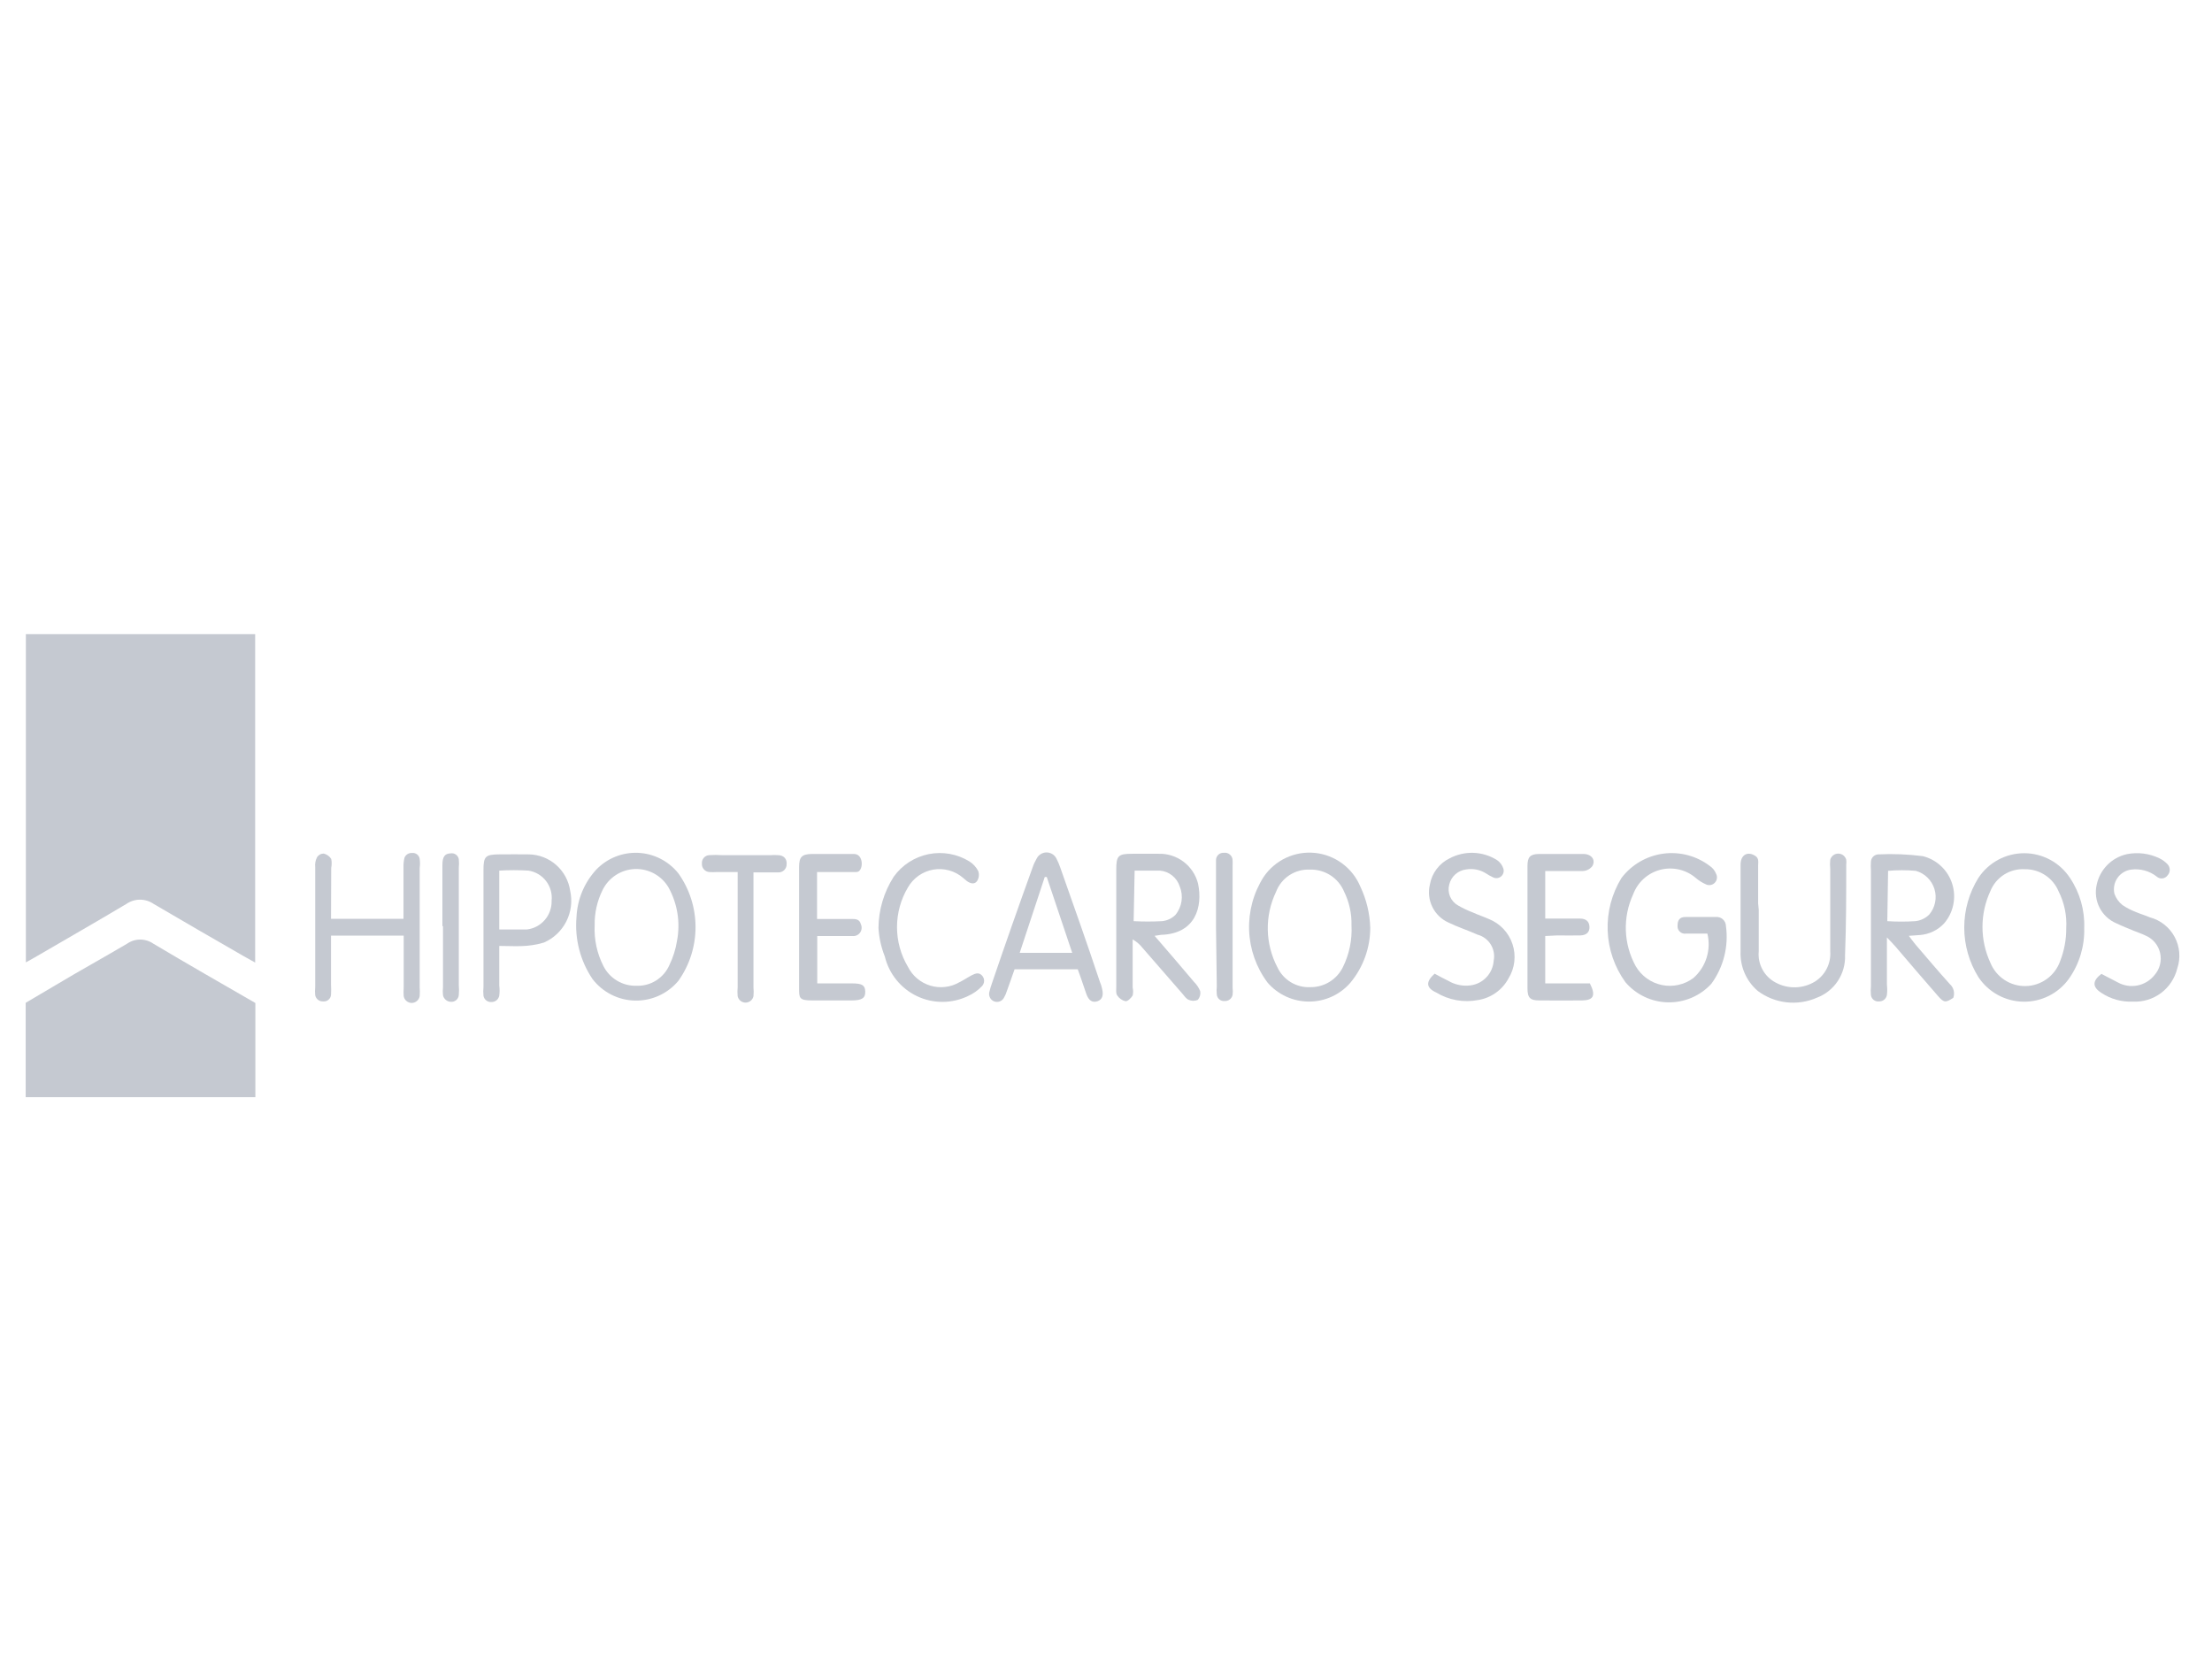 <svg width="160" height="121" viewBox="0 0 160 121" fill="none" xmlns="http://www.w3.org/2000/svg">
<path d="M1.871 69.618V45.877H18.457V69.632L17.586 69.145C15.429 67.898 13.3 66.679 11.114 65.389C10.824 65.189 10.48 65.082 10.129 65.082C9.777 65.082 9.433 65.189 9.143 65.389C6.929 66.708 4.7 67.984 2.486 69.274L1.871 69.618Z" fill="#C5C9D1"/>
<path d="M18.471 72.557V79.367H1.857V72.543L4.043 71.252C5.714 70.249 7.486 69.274 9.186 68.27C9.466 68.074 9.8 67.968 10.143 67.968C10.485 67.968 10.819 68.074 11.1 68.27C13.529 69.718 15.986 71.123 18.471 72.557Z" fill="#C5C9D1"/>
<path d="M123.5 67.539H121.929C121.849 67.548 121.769 67.54 121.694 67.513C121.619 67.487 121.551 67.444 121.494 67.387C121.438 67.331 121.395 67.262 121.369 67.187C121.343 67.111 121.334 67.031 121.343 66.951C121.343 66.564 121.5 66.335 121.9 66.335H124.1C124.193 66.325 124.287 66.335 124.376 66.363C124.464 66.391 124.546 66.438 124.616 66.5C124.686 66.562 124.743 66.638 124.782 66.723C124.821 66.808 124.841 66.901 124.843 66.994C125.044 68.47 124.665 69.966 123.786 71.166C123.388 71.6 122.903 71.943 122.363 72.175C121.823 72.406 121.24 72.52 120.653 72.51C120.066 72.499 119.488 72.363 118.957 72.112C118.425 71.861 117.953 71.499 117.571 71.052C116.785 69.965 116.338 68.667 116.287 67.325C116.236 65.982 116.584 64.655 117.286 63.511C118.022 62.546 119.109 61.914 120.308 61.753C121.508 61.591 122.723 61.914 123.686 62.651C123.887 62.787 124.041 62.982 124.129 63.21C124.183 63.314 124.204 63.434 124.187 63.551C124.169 63.668 124.116 63.777 124.033 63.861C123.95 63.946 123.843 64.002 123.727 64.021C123.611 64.04 123.491 64.022 123.386 63.969C123.116 63.85 122.866 63.69 122.643 63.496C122.292 63.201 121.875 62.995 121.428 62.896C120.981 62.796 120.517 62.806 120.075 62.924C119.632 63.042 119.224 63.265 118.886 63.574C118.547 63.883 118.287 64.27 118.129 64.701C117.75 65.519 117.57 66.416 117.602 67.318C117.635 68.22 117.879 69.101 118.314 69.89C118.517 70.239 118.79 70.541 119.116 70.776C119.442 71.012 119.815 71.175 120.208 71.256C120.602 71.338 121.008 71.335 121.401 71.247C121.793 71.16 122.163 70.991 122.486 70.751C122.932 70.36 123.263 69.854 123.441 69.288C123.62 68.721 123.641 68.116 123.5 67.539Z" fill="#C5C9D1"/>
<path d="M138.071 67.697C138.257 67.941 138.386 68.127 138.543 68.313C139.371 69.274 140.186 70.249 141.029 71.181C141.167 71.302 141.266 71.463 141.312 71.642C141.358 71.822 141.349 72.01 141.286 72.184C140.729 72.543 140.614 72.543 140.186 72.055C139.157 70.88 138.143 69.69 137.129 68.5C136.957 68.299 136.771 68.113 136.486 67.812V71.238C136.515 71.481 136.515 71.726 136.486 71.969C136.465 72.105 136.395 72.228 136.29 72.315C136.184 72.402 136.051 72.447 135.914 72.442C135.776 72.459 135.637 72.419 135.528 72.334C135.418 72.248 135.346 72.122 135.329 71.984C135.307 71.769 135.307 71.553 135.329 71.338V62.98C135.314 62.761 135.314 62.54 135.329 62.321C135.339 62.182 135.401 62.053 135.501 61.958C135.601 61.862 135.733 61.808 135.871 61.805C136.945 61.754 138.02 61.797 139.086 61.934C139.581 62.058 140.037 62.308 140.409 62.659C140.781 63.011 141.057 63.452 141.21 63.941C141.364 64.43 141.389 64.951 141.285 65.453C141.181 65.955 140.95 66.421 140.614 66.808C140.156 67.292 139.535 67.589 138.871 67.64L138.071 67.697ZM136.514 66.636C137.19 66.68 137.867 66.68 138.543 66.636C138.92 66.596 139.272 66.429 139.543 66.163C139.757 65.911 139.904 65.61 139.97 65.286C140.037 64.962 140.021 64.627 139.924 64.311C139.827 63.995 139.653 63.709 139.416 63.479C139.18 63.248 138.889 63.082 138.571 62.995C137.906 62.937 137.237 62.937 136.571 62.995L136.514 66.636Z" fill="#C5C9D1"/>
<path d="M99.114 67.124C99.111 68.569 98.605 69.968 97.686 71.08C97.313 71.512 96.852 71.858 96.335 72.095C95.817 72.332 95.255 72.454 94.686 72.454C94.117 72.454 93.555 72.332 93.037 72.095C92.519 71.858 92.058 71.512 91.686 71.08C90.868 69.987 90.403 68.67 90.352 67.305C90.301 65.939 90.667 64.59 91.4 63.439C91.805 62.84 92.363 62.363 93.015 62.056C93.668 61.75 94.391 61.626 95.109 61.698C95.826 61.77 96.51 62.035 97.089 62.465C97.669 62.895 98.122 63.474 98.4 64.141C98.842 65.075 99.085 66.09 99.114 67.124ZM97.757 66.937C97.779 66.098 97.598 65.267 97.229 64.514C97.027 64.024 96.681 63.607 96.237 63.32C95.793 63.033 95.271 62.889 94.743 62.908C94.219 62.883 93.701 63.025 93.262 63.313C92.823 63.602 92.486 64.022 92.3 64.514C91.89 65.369 91.685 66.309 91.702 67.257C91.72 68.206 91.959 69.137 92.4 69.976C92.612 70.428 92.954 70.806 93.382 71.061C93.809 71.316 94.303 71.438 94.8 71.41C95.283 71.413 95.757 71.28 96.168 71.027C96.58 70.774 96.912 70.41 97.129 69.976C97.597 69.035 97.813 67.988 97.757 66.937Z" fill="#C5C9D1"/>
<path d="M83.514 67.697C84.529 68.873 85.457 69.948 86.371 71.037C86.562 71.225 86.713 71.449 86.814 71.697C86.834 71.808 86.829 71.922 86.8 72.032C86.77 72.141 86.716 72.242 86.643 72.328C86.54 72.374 86.428 72.398 86.314 72.398C86.201 72.398 86.089 72.374 85.986 72.328C85.8 72.256 85.657 72.041 85.514 71.869L82.657 68.586C82.457 68.33 82.21 68.116 81.929 67.955V71.439C81.972 71.627 81.972 71.824 81.929 72.012C81.814 72.199 81.571 72.442 81.414 72.428C81.168 72.373 80.953 72.224 80.814 72.012C80.7 71.855 80.743 71.582 80.743 71.367C80.743 68.5 80.743 65.719 80.743 62.908C80.743 61.891 80.886 61.762 81.9 61.762C82.529 61.762 83.171 61.762 83.8 61.762C84.449 61.741 85.085 61.943 85.605 62.334C86.124 62.724 86.495 63.281 86.657 63.912C87.014 65.604 86.471 67.553 83.986 67.625L83.514 67.697ZM82 66.636C82.685 66.672 83.372 66.672 84.057 66.636C84.417 66.6 84.754 66.443 85.014 66.192C85.252 65.907 85.406 65.563 85.462 65.196C85.517 64.83 85.471 64.455 85.329 64.113C85.228 63.804 85.039 63.531 84.785 63.33C84.531 63.128 84.223 63.007 83.9 62.98C83.3 62.98 82.7 62.98 82.071 62.98L82 66.636Z" fill="#C5C9D1"/>
<path d="M41.7 66.335C41.758 65.059 42.264 63.846 43.129 62.908C43.519 62.501 43.991 62.182 44.514 61.973C45.037 61.763 45.599 61.668 46.161 61.694C46.724 61.72 47.275 61.866 47.776 62.122C48.278 62.379 48.72 62.74 49.071 63.181C49.877 64.315 50.31 65.673 50.31 67.066C50.31 68.459 49.877 69.817 49.071 70.951C48.688 71.41 48.208 71.777 47.664 72.025C47.121 72.272 46.53 72.394 45.934 72.382C45.337 72.37 44.751 72.223 44.219 71.953C43.686 71.683 43.221 71.297 42.857 70.822C41.969 69.504 41.561 67.92 41.7 66.335ZM43.014 66.937C42.965 67.955 43.182 68.968 43.643 69.876C43.864 70.317 44.206 70.686 44.629 70.94C45.051 71.194 45.536 71.322 46.029 71.31C46.535 71.33 47.036 71.196 47.464 70.925C47.893 70.653 48.229 70.258 48.429 69.79C48.693 69.241 48.876 68.657 48.971 68.055C49.223 66.737 49.005 65.373 48.357 64.199C48.108 63.776 47.749 63.429 47.32 63.194C46.89 62.96 46.405 62.846 45.916 62.865C45.427 62.884 44.953 63.035 44.542 63.303C44.132 63.571 43.801 63.944 43.586 64.385C43.192 65.177 42.996 66.053 43.014 66.937Z" fill="#C5C9D1"/>
<path d="M150.757 67.138C150.793 68.444 150.407 69.726 149.657 70.794C149.281 71.32 148.784 71.746 148.208 72.037C147.631 72.327 146.993 72.473 146.349 72.462C145.704 72.451 145.071 72.283 144.505 71.972C143.94 71.662 143.457 71.218 143.1 70.679C142.433 69.603 142.079 68.362 142.079 67.095C142.079 65.828 142.433 64.586 143.1 63.511C143.462 62.961 143.954 62.509 144.532 62.197C145.111 61.885 145.757 61.721 146.414 61.721C147.071 61.721 147.718 61.885 148.296 62.197C148.875 62.509 149.367 62.961 149.729 63.511C150.445 64.58 150.805 65.85 150.757 67.138ZM149.457 67.138C149.509 66.215 149.316 65.295 148.9 64.471C148.699 63.994 148.36 63.587 147.927 63.304C147.495 63.021 146.988 62.873 146.471 62.88C145.943 62.847 145.417 62.981 144.968 63.264C144.52 63.547 144.171 63.964 143.971 64.457C143.594 65.269 143.398 66.155 143.398 67.052C143.398 67.948 143.594 68.834 143.971 69.647C144.178 70.155 144.534 70.588 144.991 70.888C145.448 71.189 145.986 71.344 146.532 71.331C147.079 71.319 147.609 71.14 148.052 70.819C148.495 70.498 148.831 70.049 149.014 69.532C149.313 68.77 149.463 67.957 149.457 67.138Z" fill="#C5C9D1"/>
<path d="M23.943 66.464H29.186V62.722C29.18 62.495 29.204 62.269 29.257 62.048C29.299 61.941 29.375 61.849 29.473 61.787C29.57 61.725 29.685 61.696 29.8 61.704C29.931 61.688 30.062 61.724 30.167 61.804C30.271 61.885 30.339 62.004 30.357 62.134C30.386 62.353 30.386 62.575 30.357 62.794V71.396C30.372 71.615 30.372 71.836 30.357 72.055C30.335 72.194 30.265 72.32 30.159 72.41C30.053 72.501 29.918 72.552 29.779 72.552C29.639 72.552 29.504 72.501 29.398 72.41C29.292 72.32 29.222 72.194 29.2 72.055C29.186 71.859 29.186 71.663 29.2 71.467V67.683H23.943V71.224C23.957 71.467 23.957 71.711 23.943 71.955C23.939 72.024 23.922 72.092 23.892 72.154C23.861 72.216 23.819 72.272 23.767 72.317C23.715 72.362 23.655 72.397 23.589 72.419C23.524 72.44 23.454 72.448 23.386 72.442C23.251 72.452 23.117 72.412 23.01 72.331C22.902 72.249 22.827 72.131 22.8 71.998C22.779 71.802 22.779 71.605 22.8 71.41C22.8 68.543 22.8 65.647 22.8 62.722C22.773 62.48 22.818 62.236 22.929 62.02C22.979 61.935 23.05 61.866 23.135 61.818C23.22 61.77 23.317 61.746 23.414 61.747C23.639 61.799 23.834 61.938 23.957 62.134C24.001 62.347 24.001 62.567 23.957 62.779L23.943 66.464Z" fill="#C5C9D1"/>
<path d="M127.214 65.805V68.815C127.171 69.273 127.265 69.733 127.484 70.136C127.703 70.54 128.037 70.868 128.443 71.08C128.885 71.319 129.381 71.437 129.883 71.422C130.384 71.407 130.873 71.259 131.3 70.994C131.66 70.763 131.951 70.438 132.142 70.055C132.333 69.671 132.417 69.243 132.386 68.815V62.851C132.364 62.632 132.364 62.411 132.386 62.192C132.421 62.065 132.496 61.952 132.601 61.872C132.705 61.792 132.833 61.749 132.964 61.749C133.096 61.749 133.224 61.792 133.328 61.872C133.433 61.952 133.508 62.065 133.543 62.192C133.557 62.311 133.557 62.431 133.543 62.55C133.543 64.729 133.543 66.851 133.457 69.102C133.482 69.762 133.299 70.413 132.935 70.964C132.571 71.514 132.044 71.936 131.429 72.17C130.735 72.476 129.973 72.592 129.22 72.507C128.467 72.421 127.751 72.137 127.143 71.683C126.732 71.331 126.407 70.889 126.192 70.393C125.977 69.896 125.877 69.356 125.9 68.815C125.9 66.736 125.9 64.643 125.9 62.55C125.9 61.919 126.3 61.618 126.786 61.819C127.271 62.02 127.171 62.292 127.171 62.622C127.171 63.525 127.171 64.428 127.171 65.346L127.214 65.805Z" fill="#C5C9D1"/>
<path d="M77.957 70.12H73.386C73.2 70.636 73.029 71.152 72.843 71.654C72.787 71.839 72.711 72.017 72.614 72.184C72.547 72.304 72.44 72.396 72.311 72.443C72.183 72.49 72.041 72.489 71.913 72.441C71.785 72.392 71.679 72.299 71.614 72.178C71.548 72.057 71.528 71.917 71.557 71.783C71.606 71.569 71.668 71.358 71.743 71.152C72.695 68.352 73.676 65.556 74.686 62.765C74.762 62.535 74.863 62.314 74.986 62.106C75.052 61.973 75.154 61.861 75.281 61.784C75.407 61.706 75.552 61.664 75.7 61.664C75.848 61.664 75.993 61.706 76.119 61.784C76.246 61.861 76.348 61.973 76.414 62.106C76.527 62.323 76.622 62.548 76.7 62.779C77.671 65.532 78.643 68.27 79.557 71.023C79.624 71.18 79.677 71.343 79.714 71.51C79.843 72.026 79.714 72.313 79.386 72.428C79.057 72.543 78.757 72.428 78.571 71.883C78.386 71.338 78.357 71.238 78.243 70.923C78.129 70.607 78.071 70.421 77.957 70.12ZM73.757 68.93H77.557L75.714 63.439H75.571L73.757 68.93Z" fill="#C5C9D1"/>
<path d="M36.114 68.428C36.114 69.403 36.114 70.335 36.114 71.295C36.144 71.533 36.144 71.774 36.114 72.012C36.093 72.148 36.024 72.271 35.918 72.358C35.813 72.445 35.679 72.49 35.543 72.485C35.41 72.495 35.278 72.454 35.173 72.372C35.067 72.29 34.996 72.172 34.971 72.041C34.95 71.822 34.95 71.601 34.971 71.381C34.971 68.514 34.971 65.747 34.971 62.923C34.971 61.962 35.114 61.819 36.057 61.805C37 61.79 37.486 61.805 38.257 61.805C38.986 61.817 39.686 62.09 40.233 62.573C40.78 63.056 41.138 63.719 41.243 64.442C41.409 65.191 41.31 65.973 40.963 66.656C40.617 67.339 40.044 67.879 39.343 68.184C38.804 68.343 38.247 68.43 37.686 68.442C37.143 68.457 36.643 68.428 36.114 68.428ZM36.114 67.238C36.843 67.238 37.543 67.238 38.114 67.238C38.617 67.178 39.078 66.931 39.409 66.546C39.739 66.162 39.914 65.667 39.9 65.159C39.954 64.65 39.81 64.14 39.499 63.734C39.188 63.328 38.733 63.058 38.229 62.98C37.525 62.937 36.818 62.937 36.114 62.98V67.238Z" fill="#C5C9D1"/>
<path d="M103.771 70.435C104.114 70.622 104.429 70.794 104.757 70.951C105.243 71.239 105.812 71.355 106.371 71.281C106.814 71.222 107.222 71.012 107.526 70.685C107.831 70.358 108.014 69.936 108.043 69.489C108.122 69.085 108.045 68.666 107.827 68.317C107.61 67.969 107.268 67.716 106.871 67.611C106.171 67.296 105.443 67.066 104.771 66.736C104.262 66.508 103.849 66.107 103.604 65.604C103.358 65.101 103.296 64.528 103.429 63.984C103.499 63.577 103.666 63.193 103.915 62.864C104.163 62.535 104.486 62.27 104.857 62.091C105.39 61.809 105.987 61.672 106.589 61.694C107.191 61.717 107.776 61.898 108.286 62.22C108.503 62.369 108.664 62.586 108.743 62.837C108.774 62.936 108.775 63.043 108.745 63.143C108.716 63.242 108.659 63.332 108.579 63.399C108.5 63.466 108.403 63.509 108.3 63.521C108.197 63.533 108.093 63.514 108 63.468C107.821 63.386 107.649 63.29 107.486 63.181C107.06 62.914 106.552 62.812 106.057 62.894C105.766 62.927 105.491 63.05 105.272 63.245C105.052 63.439 104.897 63.697 104.829 63.984C104.75 64.273 104.771 64.58 104.887 64.856C105.004 65.131 105.21 65.359 105.471 65.503C105.81 65.699 106.163 65.867 106.529 66.005C106.9 66.177 107.3 66.306 107.686 66.478C108.087 66.636 108.448 66.881 108.745 67.194C109.042 67.508 109.266 67.883 109.402 68.293C109.539 68.704 109.583 69.139 109.534 69.569C109.484 69.998 109.341 70.411 109.114 70.779C108.892 71.192 108.578 71.547 108.196 71.818C107.815 72.089 107.376 72.269 106.914 72.342C105.872 72.543 104.793 72.349 103.886 71.797C103.129 71.453 103.129 71.009 103.771 70.435Z" fill="#C5C9D1"/>
<path d="M61.957 63.081C60.657 63.081 60.114 63.081 59.1 63.081V66.478H61.571C61.886 66.478 62.171 66.478 62.271 66.865C62.315 66.962 62.332 67.069 62.321 67.175C62.31 67.281 62.272 67.382 62.209 67.468C62.147 67.553 62.063 67.621 61.966 67.664C61.869 67.707 61.762 67.723 61.657 67.711C61.1 67.711 60.543 67.711 59.971 67.711H59.114V71.138H61.614C62.357 71.138 62.571 71.267 62.586 71.725C62.6 72.184 62.371 72.371 61.6 72.371C60.829 72.371 59.686 72.371 58.743 72.371C57.8 72.371 57.8 72.199 57.8 71.482C57.8 68.614 57.8 65.695 57.8 62.722C57.8 61.991 58 61.79 58.714 61.776C59.743 61.776 60.771 61.776 61.786 61.776C62.514 61.79 62.457 63.081 61.957 63.081Z" fill="#C5C9D1"/>
<path d="M111.771 67.711V71.138H115C115.443 72.012 115.271 72.356 114.443 72.371C113.614 72.385 112.386 72.371 111.357 72.371C110.671 72.371 110.486 72.184 110.486 71.482C110.486 68.614 110.486 65.589 110.486 62.651C110.486 62.005 110.671 61.79 111.3 61.776C112.371 61.776 113.443 61.776 114.529 61.776C115.129 61.776 115.443 62.22 115.171 62.665C115.091 62.764 114.992 62.846 114.879 62.906C114.765 62.965 114.641 63 114.514 63.009C113.857 63.009 113.2 63.009 112.543 63.009H111.771V66.45H114.286C114.743 66.45 114.957 66.679 114.971 67.052C114.986 67.424 114.757 67.654 114.314 67.668C113.871 67.683 113.186 67.668 112.629 67.668L111.771 67.711Z" fill="#C5C9D1"/>
<path d="M152 70.45L153.186 71.066C153.62 71.307 154.125 71.385 154.611 71.288C155.097 71.191 155.534 70.924 155.843 70.535C156.033 70.319 156.168 70.06 156.238 69.781C156.308 69.501 156.31 69.209 156.245 68.928C156.179 68.647 156.047 68.386 155.861 68.167C155.674 67.948 155.438 67.777 155.171 67.668C154.914 67.539 154.629 67.453 154.357 67.338C154.086 67.224 153.5 66.994 153.086 66.794C152.56 66.572 152.129 66.172 151.868 65.663C151.607 65.155 151.532 64.571 151.657 64.012C151.769 63.47 152.034 62.971 152.422 62.577C152.81 62.182 153.304 61.909 153.843 61.79C154.64 61.63 155.468 61.736 156.2 62.091C156.42 62.197 156.619 62.342 156.786 62.521C156.887 62.63 156.944 62.774 156.944 62.923C156.944 63.072 156.887 63.215 156.786 63.324C156.742 63.385 156.687 63.437 156.622 63.474C156.558 63.513 156.486 63.536 156.412 63.544C156.338 63.553 156.263 63.545 156.192 63.522C156.121 63.499 156.055 63.461 156 63.41C155.74 63.206 155.441 63.057 155.122 62.971C154.803 62.885 154.47 62.863 154.143 62.908C153.945 62.935 153.756 63.003 153.586 63.108C153.416 63.212 153.27 63.352 153.157 63.516C153.044 63.681 152.966 63.868 152.93 64.064C152.893 64.261 152.897 64.463 152.943 64.658C153.057 64.98 153.26 65.264 153.529 65.475C153.832 65.679 154.158 65.847 154.5 65.977C154.829 66.12 155.186 66.22 155.514 66.364C155.893 66.464 156.248 66.642 156.555 66.887C156.862 67.131 157.117 67.436 157.301 67.783C157.486 68.13 157.598 68.511 157.63 68.903C157.662 69.296 157.613 69.69 157.486 70.062C157.311 70.772 156.897 71.398 156.313 71.835C155.729 72.271 155.013 72.491 154.286 72.457C153.476 72.494 152.676 72.273 152 71.826C151.329 71.396 151.343 70.951 152 70.45Z" fill="#C5C9D1"/>
<path d="M63.543 67.124C63.554 65.811 63.936 64.529 64.643 63.425C65.248 62.578 66.151 61.993 67.169 61.788C68.187 61.583 69.245 61.773 70.129 62.321C70.395 62.491 70.611 62.728 70.757 63.009C70.8 63.129 70.814 63.258 70.799 63.385C70.784 63.511 70.741 63.633 70.671 63.74C70.486 63.998 70.186 63.912 69.943 63.74L69.671 63.511C69.378 63.256 69.032 63.07 68.658 62.966C68.284 62.862 67.892 62.842 67.51 62.907C67.127 62.973 66.764 63.123 66.446 63.346C66.129 63.57 65.864 63.861 65.671 64.199C65.156 65.066 64.883 66.056 64.883 67.066C64.883 68.076 65.156 69.067 65.671 69.933C65.835 70.26 66.063 70.551 66.342 70.786C66.621 71.021 66.946 71.196 67.295 71.301C67.644 71.406 68.011 71.438 68.373 71.395C68.735 71.352 69.085 71.235 69.4 71.052C69.7 70.908 69.986 70.708 70.286 70.55C70.586 70.392 70.814 70.349 71.014 70.55C71.068 70.602 71.11 70.664 71.139 70.733C71.169 70.802 71.184 70.876 71.184 70.951C71.184 71.026 71.169 71.1 71.139 71.169C71.11 71.238 71.068 71.301 71.014 71.353C70.729 71.65 70.39 71.888 70.014 72.055C69.439 72.332 68.809 72.475 68.171 72.476C67.533 72.477 66.903 72.335 66.326 72.06C65.75 71.785 65.242 71.385 64.84 70.888C64.437 70.391 64.15 69.81 64 69.188C63.738 68.529 63.583 67.832 63.543 67.124Z" fill="#C5C9D1"/>
<path d="M53.3 63.081H51.871C51.676 63.095 51.481 63.095 51.286 63.081C51.137 63.066 50.999 62.993 50.903 62.878C50.807 62.763 50.76 62.614 50.771 62.464C50.766 62.391 50.774 62.317 50.797 62.247C50.82 62.176 50.856 62.112 50.904 62.056C50.952 62 51.01 61.954 51.075 61.921C51.141 61.887 51.212 61.867 51.286 61.862C51.604 61.84 51.924 61.84 52.243 61.862H55.757C55.928 61.848 56.1 61.848 56.271 61.862C56.7 61.862 56.929 62.149 56.9 62.507C56.902 62.588 56.888 62.668 56.857 62.743C56.827 62.818 56.781 62.886 56.724 62.943C56.666 62.999 56.597 63.043 56.522 63.072C56.447 63.1 56.366 63.113 56.286 63.109H54.5V71.41C54.521 71.629 54.521 71.85 54.5 72.07C54.471 72.2 54.398 72.316 54.294 72.4C54.191 72.483 54.062 72.528 53.929 72.528C53.796 72.528 53.666 72.483 53.563 72.4C53.459 72.316 53.386 72.2 53.357 72.07C53.336 71.85 53.336 71.629 53.357 71.41V63.081H53.3Z" fill="#C5C9D1"/>
<path d="M32 66.994V62.579C32 61.977 32.171 61.747 32.586 61.733C32.652 61.721 32.721 61.721 32.787 61.736C32.853 61.75 32.916 61.777 32.972 61.816C33.028 61.854 33.075 61.904 33.112 61.961C33.149 62.018 33.174 62.082 33.186 62.149C33.207 62.363 33.207 62.579 33.186 62.794V71.252C33.208 71.496 33.208 71.74 33.186 71.984C33.175 72.122 33.11 72.25 33.006 72.341C32.902 72.432 32.767 72.479 32.629 72.471C32.492 72.471 32.359 72.424 32.253 72.338C32.146 72.252 32.072 72.132 32.043 71.998C32.021 71.803 32.021 71.605 32.043 71.41V66.994H32Z" fill="#C5C9D1"/>
<path d="M87.957 67.052V62.751C87.957 62.579 87.957 62.407 87.957 62.235C87.955 62.16 87.968 62.086 87.997 62.017C88.025 61.948 88.067 61.886 88.121 61.834C88.175 61.783 88.24 61.743 88.31 61.718C88.38 61.694 88.454 61.684 88.529 61.69C88.608 61.68 88.688 61.687 88.764 61.71C88.84 61.733 88.91 61.773 88.97 61.826C89.029 61.879 89.077 61.944 89.109 62.017C89.141 62.09 89.158 62.169 89.157 62.249C89.164 62.373 89.164 62.498 89.157 62.622V71.453C89.178 71.624 89.178 71.798 89.157 71.969C89.13 72.102 89.055 72.22 88.948 72.302C88.84 72.384 88.706 72.423 88.571 72.414C88.504 72.419 88.436 72.412 88.371 72.391C88.306 72.371 88.246 72.337 88.195 72.293C88.143 72.249 88.1 72.196 88.069 72.135C88.038 72.075 88.02 72.008 88.014 71.941C87.993 71.745 87.993 71.548 88.014 71.353L87.957 67.052Z" fill="#C5C9D1"/>
</svg>
